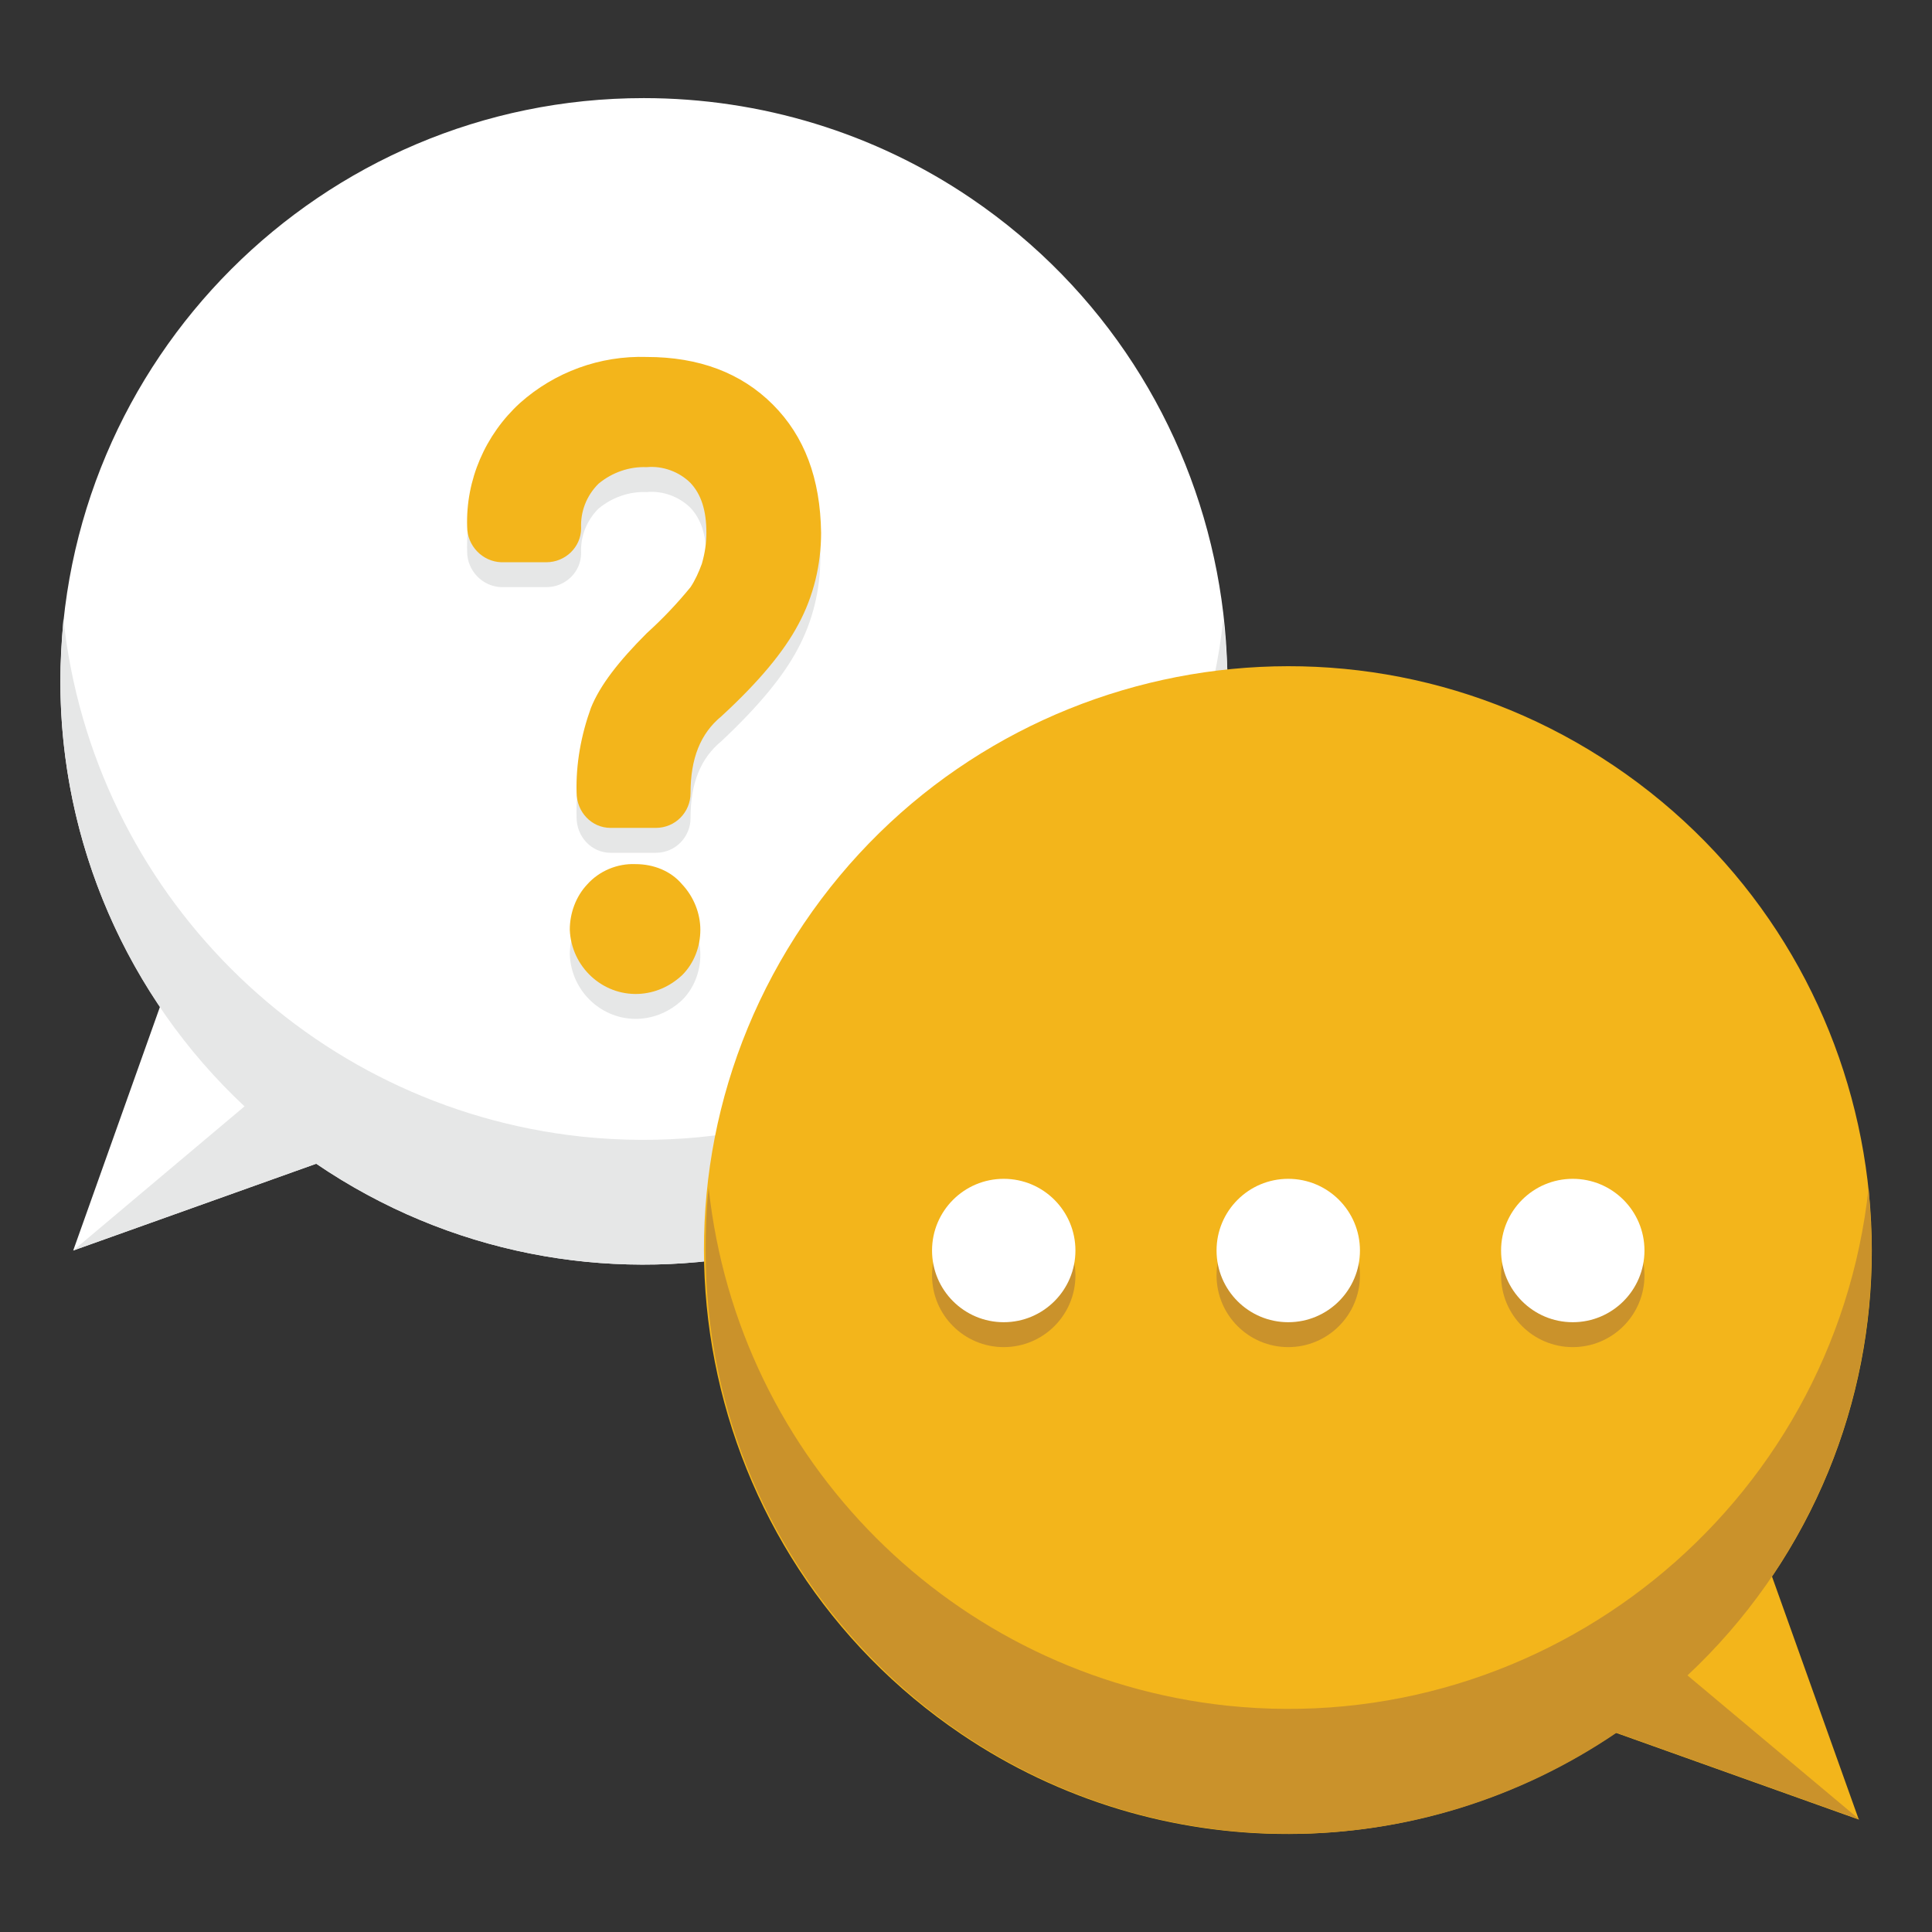<?xml version="1.0" encoding="utf-8"?>
<!-- Generator: Adobe Illustrator 21.0.0, SVG Export Plug-In . SVG Version: 6.00 Build 0)  -->
<svg version="1.1" id="Layer_1" xmlns="http://www.w3.org/2000/svg" xmlns:xlink="http://www.w3.org/1999/xlink" x="0px" y="0px"
	 viewBox="0 0 256 256" style="enable-background:new 0 0 256 256;" xml:space="preserve">
<rect x="0" y="0" width="256" height="256" fill="#333333" stroke="none"/>
<style type="text/css">
	.st0{fill:#FFFFFF;}
	.st1{fill:#E6E7E7;}
	.st2{fill:#F3B51B;}
	.st3{fill:#CA922B;}
</style>
<g id="Layer_2">
	<g id="Layer_1-2">
		<path class="st0" d="M85.3,13C42.6,13,8,47.7,8,90.3c0,15.4,4.6,30.4,13.2,43.1L9.7,165.7l32.2-11.5c35.3,24,83.4,14.8,107.4-20.5
			S164,50.3,128.7,26.3C115.9,17.6,100.8,13,85.3,13z"/>
		<path class="st1" d="M162.1,82c-4.6,42.4-42.7,73.1-85.1,68.6C40.9,146.7,12.3,118.1,8.4,82C8.2,84.8,8,87.5,8,90.3
			c0,21.3,8.8,41.7,24.4,56.3L9.7,165.7l32.2-11.5l0,0c35.3,24,83.4,14.8,107.4-20.5c8.7-12.8,13.4-27.9,13.4-43.4
			C162.6,87.5,162.4,84.8,162.1,82z"/>
		<path class="st1" d="M84.2,117.8c-2.4-0.1-4.8,0.9-6.4,2.7c-1.5,1.6-2.3,3.8-2.3,6c0.2,4.9,4.3,8.7,9.1,8.5c2.2-0.1,4.2-1,5.8-2.5
			c1.6-1.6,2.4-3.8,2.4-6c0-2.2-0.9-4.4-2.4-6C88.9,118.8,86.6,117.8,84.2,117.8z"/>
		<path class="st1" d="M102.4,56.9c-4.2-4.2-9.8-6.3-16.7-6.3c-6.2-0.2-12.2,2-16.8,6.1c-4.6,4.2-7.2,10.1-7,16.4l0,0
			c0,2.5,2,4.6,4.5,4.7c0,0,0.1,0,0.1,0h5.9c2.5,0,4.6-2,4.6-4.5l0,0c-0.1-2.2,0.7-4.3,2.3-5.9c1.8-1.5,4.1-2.3,6.4-2.2
			c2.1-0.2,4.3,0.6,5.8,2.1c1.4,1.5,2.1,3.6,2.1,6.6c0,1.4-0.2,2.7-0.6,4.1c-0.4,1.1-0.9,2.2-1.5,3.1c-1.8,2.2-3.7,4.3-5.8,6.2
			c-3.7,3.7-6.2,6.9-7.4,9.9c-1.3,3.6-2,7.3-1.9,11.1l0,0c0,2.6,2,4.7,4.5,4.7c0,0,0,0,0.1,0h5.9c2.6,0,4.6-2.1,4.6-4.6l0,0
			c0-4.6,1.3-7.9,4.1-10.2c4.9-4.6,8.2-8.6,10.1-12.2c2-3.7,3-7.9,3-12.1C108.7,66.7,106.6,61.1,102.4,56.9z"/>
		<path class="st2" d="M84.2,114.5c-2.4-0.1-4.8,0.9-6.4,2.7c-1.5,1.6-2.3,3.8-2.3,6c0.2,4.9,4.3,8.7,9.1,8.5c2.2-0.1,4.2-1,5.8-2.5
			c1.6-1.6,2.4-3.8,2.4-6c0-2.2-0.9-4.4-2.4-6C88.9,115.4,86.6,114.5,84.2,114.5z"/>
		<path class="st2" d="M102.4,53.6c-4.2-4.2-9.8-6.3-16.7-6.3c-6.2-0.2-12.2,2-16.8,6.1c-4.6,4.2-7.2,10.2-7,16.4l0,0
			c0,2.5,2,4.6,4.5,4.7c0,0,0.1,0,0.1,0h5.9c2.5,0,4.6-2,4.6-4.5l0,0c-0.1-2.2,0.7-4.3,2.3-5.9c1.8-1.5,4.1-2.3,6.4-2.2
			c2.1-0.2,4.3,0.6,5.8,2.1c1.4,1.5,2.1,3.6,2.1,6.6c0,1.4-0.2,2.7-0.6,4.1c-0.4,1.1-0.9,2.2-1.5,3.1c-1.8,2.2-3.7,4.2-5.8,6.1
			c-3.7,3.7-6.2,6.9-7.4,9.9c-1.3,3.6-2,7.4-1.9,11.2l0,0c0,2.6,2,4.7,4.5,4.7c0,0,0,0,0.1,0h5.9c2.6,0,4.6-2.1,4.6-4.6l0,0
			c0-4.6,1.3-7.9,4.1-10.2c5-4.6,8.3-8.6,10.2-12.2c2-3.7,3-7.9,3-12.1C108.7,63.4,106.6,57.8,102.4,53.6z"/>
		<path class="st2" d="M234.8,208.9c23.9-35.4,14.5-83.5-20.9-107.4S130.4,87,106.5,122.4S92,205.9,127.4,229.8
			c26.2,17.7,60.5,17.6,86.7-0.2l32.2,11.5L234.8,208.9z"/>
		<path class="st3" d="M248,165.7c0-2.8-0.2-5.5-0.4-8.3c-4.6,42.4-42.7,73.1-85.1,68.6c-36.1-3.9-64.7-32.4-68.6-68.6
			c-0.3,2.8-0.4,5.5-0.4,8.3c0,42.7,34.6,77.3,77.3,77.3c15.5,0,30.6-4.7,43.4-13.4l0,0l32.2,11.5L223.6,222
			C239.2,207.4,248,187.1,248,165.7z"/>
		<circle class="st3" cx="133" cy="169" r="9.5"/>
		<circle class="st3" cx="170.7" cy="169" r="9.5"/>
		<circle class="st3" cx="208.4" cy="169" r="9.5"/>
		<circle class="st0" cx="133" cy="165.7" r="9.5"/>
		<circle class="st0" cx="170.7" cy="165.7" r="9.5"/>
		<circle class="st0" cx="208.4" cy="165.7" r="9.5"/>
	</g>
</g>
</svg>
